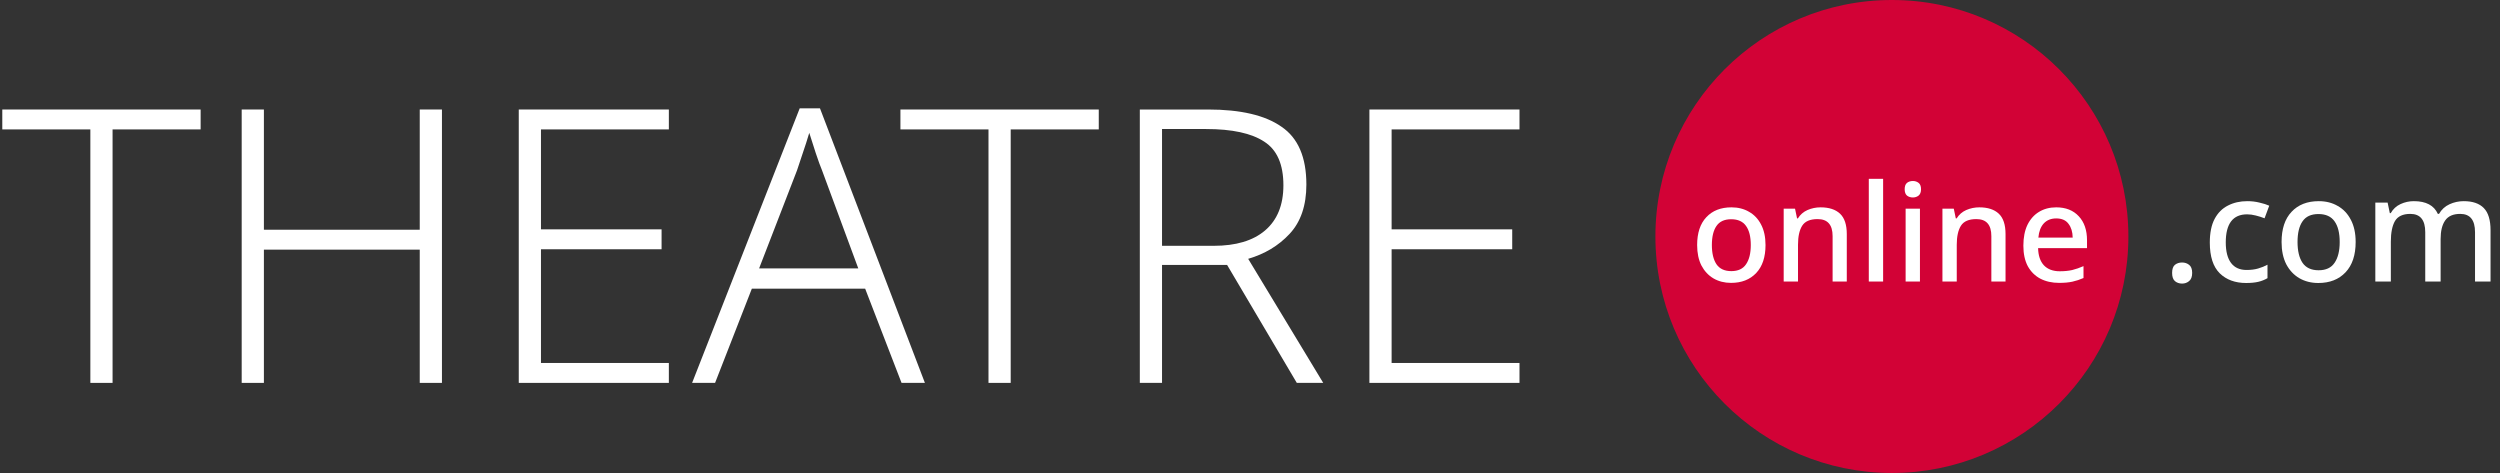 <svg width="222" height="42" viewBox="0 0 222 42" fill="none" xmlns="http://www.w3.org/2000/svg">
<rect x="0" y="0" width="222" height="42" fill="#333333" stroke="none"/>
<path d="M9.996 34H8.024V11.492H0.204V9.724H17.816V11.492H9.996V34Z" fill="white"/>
<path d="M39.245 34H37.273V22.168H23.434V34H21.462V9.724H23.434V20.4H37.273V9.724H39.245V34Z" fill="white"/>
<path d="M59.394 34H46.066V9.724H59.394V11.492H48.038V20.366H58.748V22.134H48.038V32.232H59.394V34Z" fill="white"/>
<path d="M80.057 34L76.827 25.636H66.763L63.499 34H61.459L71.013 9.622H72.815L82.131 34H80.057ZM72.985 15.096C72.849 14.779 72.668 14.28 72.441 13.6C72.214 12.92 72.022 12.319 71.863 11.798C71.682 12.41 71.489 13.011 71.285 13.6C71.081 14.189 70.911 14.699 70.775 15.13L67.409 23.834H76.215L72.985 15.096Z" fill="white"/>
<path d="M89.75 34H87.778V11.492H79.958V9.724H97.57V11.492H89.75V34Z" fill="white"/>
<path d="M107.268 9.724C110.17 9.724 112.346 10.234 113.796 11.254C115.27 12.251 116.006 13.963 116.006 16.388C116.006 18.247 115.508 19.709 114.51 20.774C113.536 21.817 112.312 22.553 110.838 22.984L117.502 34H115.156L108.968 23.528H103.188V34H101.216V9.724H107.268ZM107.098 11.458H103.188V21.828H107.778C109.75 21.828 111.269 21.375 112.334 20.468C113.422 19.539 113.966 18.201 113.966 16.456C113.966 14.597 113.4 13.305 112.266 12.58C111.133 11.832 109.41 11.458 107.098 11.458Z" fill="white"/>
<path d="M134.931 34H121.603V9.724H134.931V11.492H123.575V20.366H134.285V22.134H123.575V32.232H134.931V34Z" fill="white"/>
<circle cx="168" cy="21" r="21" fill="#D20236"/>
<path d="M156.778 21.76C156.778 22.832 156.502 23.66 155.95 24.244C155.398 24.828 154.654 25.12 153.718 25.12C153.134 25.12 152.614 24.988 152.158 24.724C151.71 24.46 151.354 24.08 151.09 23.584C150.834 23.08 150.706 22.472 150.706 21.76C150.706 20.688 150.978 19.864 151.522 19.288C152.066 18.704 152.81 18.412 153.754 18.412C154.346 18.412 154.866 18.544 155.314 18.808C155.77 19.064 156.126 19.44 156.382 19.936C156.646 20.432 156.778 21.04 156.778 21.76ZM152.014 21.76C152.014 22.488 152.15 23.056 152.422 23.464C152.702 23.872 153.142 24.076 153.742 24.076C154.342 24.076 154.778 23.872 155.05 23.464C155.33 23.056 155.47 22.488 155.47 21.76C155.47 21.024 155.33 20.46 155.05 20.068C154.77 19.668 154.33 19.468 153.73 19.468C153.13 19.468 152.694 19.668 152.422 20.068C152.15 20.46 152.014 21.024 152.014 21.76Z" fill="white"/>
<path d="M161.667 18.412C162.419 18.412 162.995 18.6 163.395 18.976C163.795 19.352 163.995 19.956 163.995 20.788V25H162.735V20.968C162.735 19.96 162.291 19.456 161.403 19.456C160.739 19.456 160.283 19.652 160.035 20.044C159.787 20.436 159.663 21 159.663 21.736V25H158.391V18.532H159.399L159.579 19.396H159.651C159.859 19.06 160.143 18.812 160.503 18.652C160.871 18.492 161.259 18.412 161.667 18.412Z" fill="white"/>
<path d="M167.221 25H165.949V15.88H167.221V25Z" fill="white"/>
<path d="M169.867 16.072C170.059 16.072 170.227 16.128 170.371 16.24C170.515 16.352 170.587 16.54 170.587 16.804C170.587 17.06 170.515 17.248 170.371 17.368C170.227 17.48 170.059 17.536 169.867 17.536C169.659 17.536 169.483 17.48 169.339 17.368C169.203 17.248 169.135 17.06 169.135 16.804C169.135 16.54 169.203 16.352 169.339 16.24C169.483 16.128 169.659 16.072 169.867 16.072ZM170.491 18.532V25H169.219V18.532H170.491Z" fill="white"/>
<path d="M175.764 18.412C176.516 18.412 177.092 18.6 177.492 18.976C177.892 19.352 178.092 19.956 178.092 20.788V25H176.832V20.968C176.832 19.96 176.388 19.456 175.5 19.456C174.836 19.456 174.38 19.652 174.132 20.044C173.884 20.436 173.76 21 173.76 21.736V25H172.488V18.532H173.496L173.676 19.396H173.748C173.956 19.06 174.24 18.812 174.6 18.652C174.968 18.492 175.356 18.412 175.764 18.412Z" fill="white"/>
<path d="M182.591 18.412C183.439 18.412 184.107 18.676 184.595 19.204C185.083 19.724 185.327 20.436 185.327 21.34V22.036H180.983C180.999 22.7 181.171 23.208 181.499 23.56C181.835 23.912 182.303 24.088 182.903 24.088C183.319 24.088 183.687 24.052 184.007 23.98C184.335 23.9 184.671 23.784 185.015 23.632V24.688C184.687 24.832 184.359 24.94 184.031 25.012C183.703 25.084 183.311 25.12 182.855 25.12C182.223 25.12 181.667 24.996 181.187 24.748C180.715 24.5 180.343 24.132 180.071 23.644C179.807 23.148 179.675 22.54 179.675 21.82C179.675 21.092 179.795 20.476 180.035 19.972C180.283 19.468 180.623 19.084 181.055 18.82C181.495 18.548 182.007 18.412 182.591 18.412ZM182.591 19.396C182.135 19.396 181.767 19.544 181.487 19.84C181.215 20.136 181.055 20.556 181.007 21.1H184.055C184.047 20.596 183.923 20.188 183.683 19.876C183.451 19.556 183.087 19.396 182.591 19.396Z" fill="white"/>
<path d="M192.884 24.233C192.884 23.895 192.966 23.657 193.131 23.518C193.304 23.379 193.517 23.31 193.768 23.31C194.011 23.31 194.219 23.379 194.392 23.518C194.574 23.657 194.665 23.895 194.665 24.233C194.665 24.571 194.574 24.814 194.392 24.961C194.219 25.108 194.011 25.182 193.768 25.182C193.517 25.182 193.304 25.108 193.131 24.961C192.966 24.814 192.884 24.571 192.884 24.233Z" fill="white"/>
<path d="M199.455 25.13C198.484 25.13 197.704 24.844 197.115 24.272C196.525 23.691 196.231 22.781 196.231 21.542C196.231 20.675 196.374 19.973 196.66 19.436C196.946 18.899 197.34 18.504 197.843 18.253C198.345 17.993 198.917 17.863 199.559 17.863C199.949 17.863 200.313 17.906 200.651 17.993C200.997 18.071 201.283 18.162 201.509 18.266L201.093 19.384C200.85 19.289 200.59 19.206 200.313 19.137C200.044 19.068 199.788 19.033 199.546 19.033C198.28 19.033 197.648 19.865 197.648 21.529C197.648 22.326 197.804 22.933 198.116 23.349C198.428 23.765 198.887 23.973 199.494 23.973C199.884 23.973 200.226 23.93 200.521 23.843C200.824 23.756 201.101 23.644 201.353 23.505V24.701C201.101 24.848 200.828 24.957 200.534 25.026C200.239 25.095 199.879 25.13 199.455 25.13Z" fill="white"/>
<path d="M209.182 21.49C209.182 22.651 208.883 23.548 208.285 24.181C207.687 24.814 206.881 25.13 205.867 25.13C205.234 25.13 204.671 24.987 204.177 24.701C203.691 24.415 203.306 24.003 203.02 23.466C202.742 22.92 202.604 22.261 202.604 21.49C202.604 20.329 202.898 19.436 203.488 18.812C204.077 18.179 204.883 17.863 205.906 17.863C206.547 17.863 207.11 18.006 207.596 18.292C208.09 18.569 208.475 18.977 208.753 19.514C209.039 20.051 209.182 20.71 209.182 21.49ZM204.021 21.49C204.021 22.279 204.168 22.894 204.463 23.336C204.766 23.778 205.243 23.999 205.893 23.999C206.543 23.999 207.015 23.778 207.31 23.336C207.613 22.894 207.765 22.279 207.765 21.49C207.765 20.693 207.613 20.082 207.31 19.657C207.006 19.224 206.53 19.007 205.88 19.007C205.23 19.007 204.757 19.224 204.463 19.657C204.168 20.082 204.021 20.693 204.021 21.49Z" fill="white"/>
<path d="M218.781 17.863C219.569 17.863 220.163 18.067 220.562 18.474C220.96 18.881 221.16 19.536 221.16 20.437V25H219.782V20.619C219.782 19.536 219.344 18.994 218.469 18.994C217.845 18.994 217.398 19.189 217.13 19.579C216.861 19.96 216.727 20.511 216.727 21.23V25H215.362V20.619C215.362 19.536 214.92 18.994 214.036 18.994C213.377 18.994 212.922 19.206 212.671 19.631C212.428 20.056 212.307 20.667 212.307 21.464V25H210.929V17.993H212.021L212.216 18.929H212.294C212.502 18.565 212.792 18.296 213.165 18.123C213.537 17.95 213.932 17.863 214.348 17.863C215.431 17.863 216.142 18.24 216.48 18.994H216.584C216.809 18.604 217.121 18.318 217.52 18.136C217.918 17.954 218.339 17.863 218.781 17.863Z" fill="white"/>
</svg>
